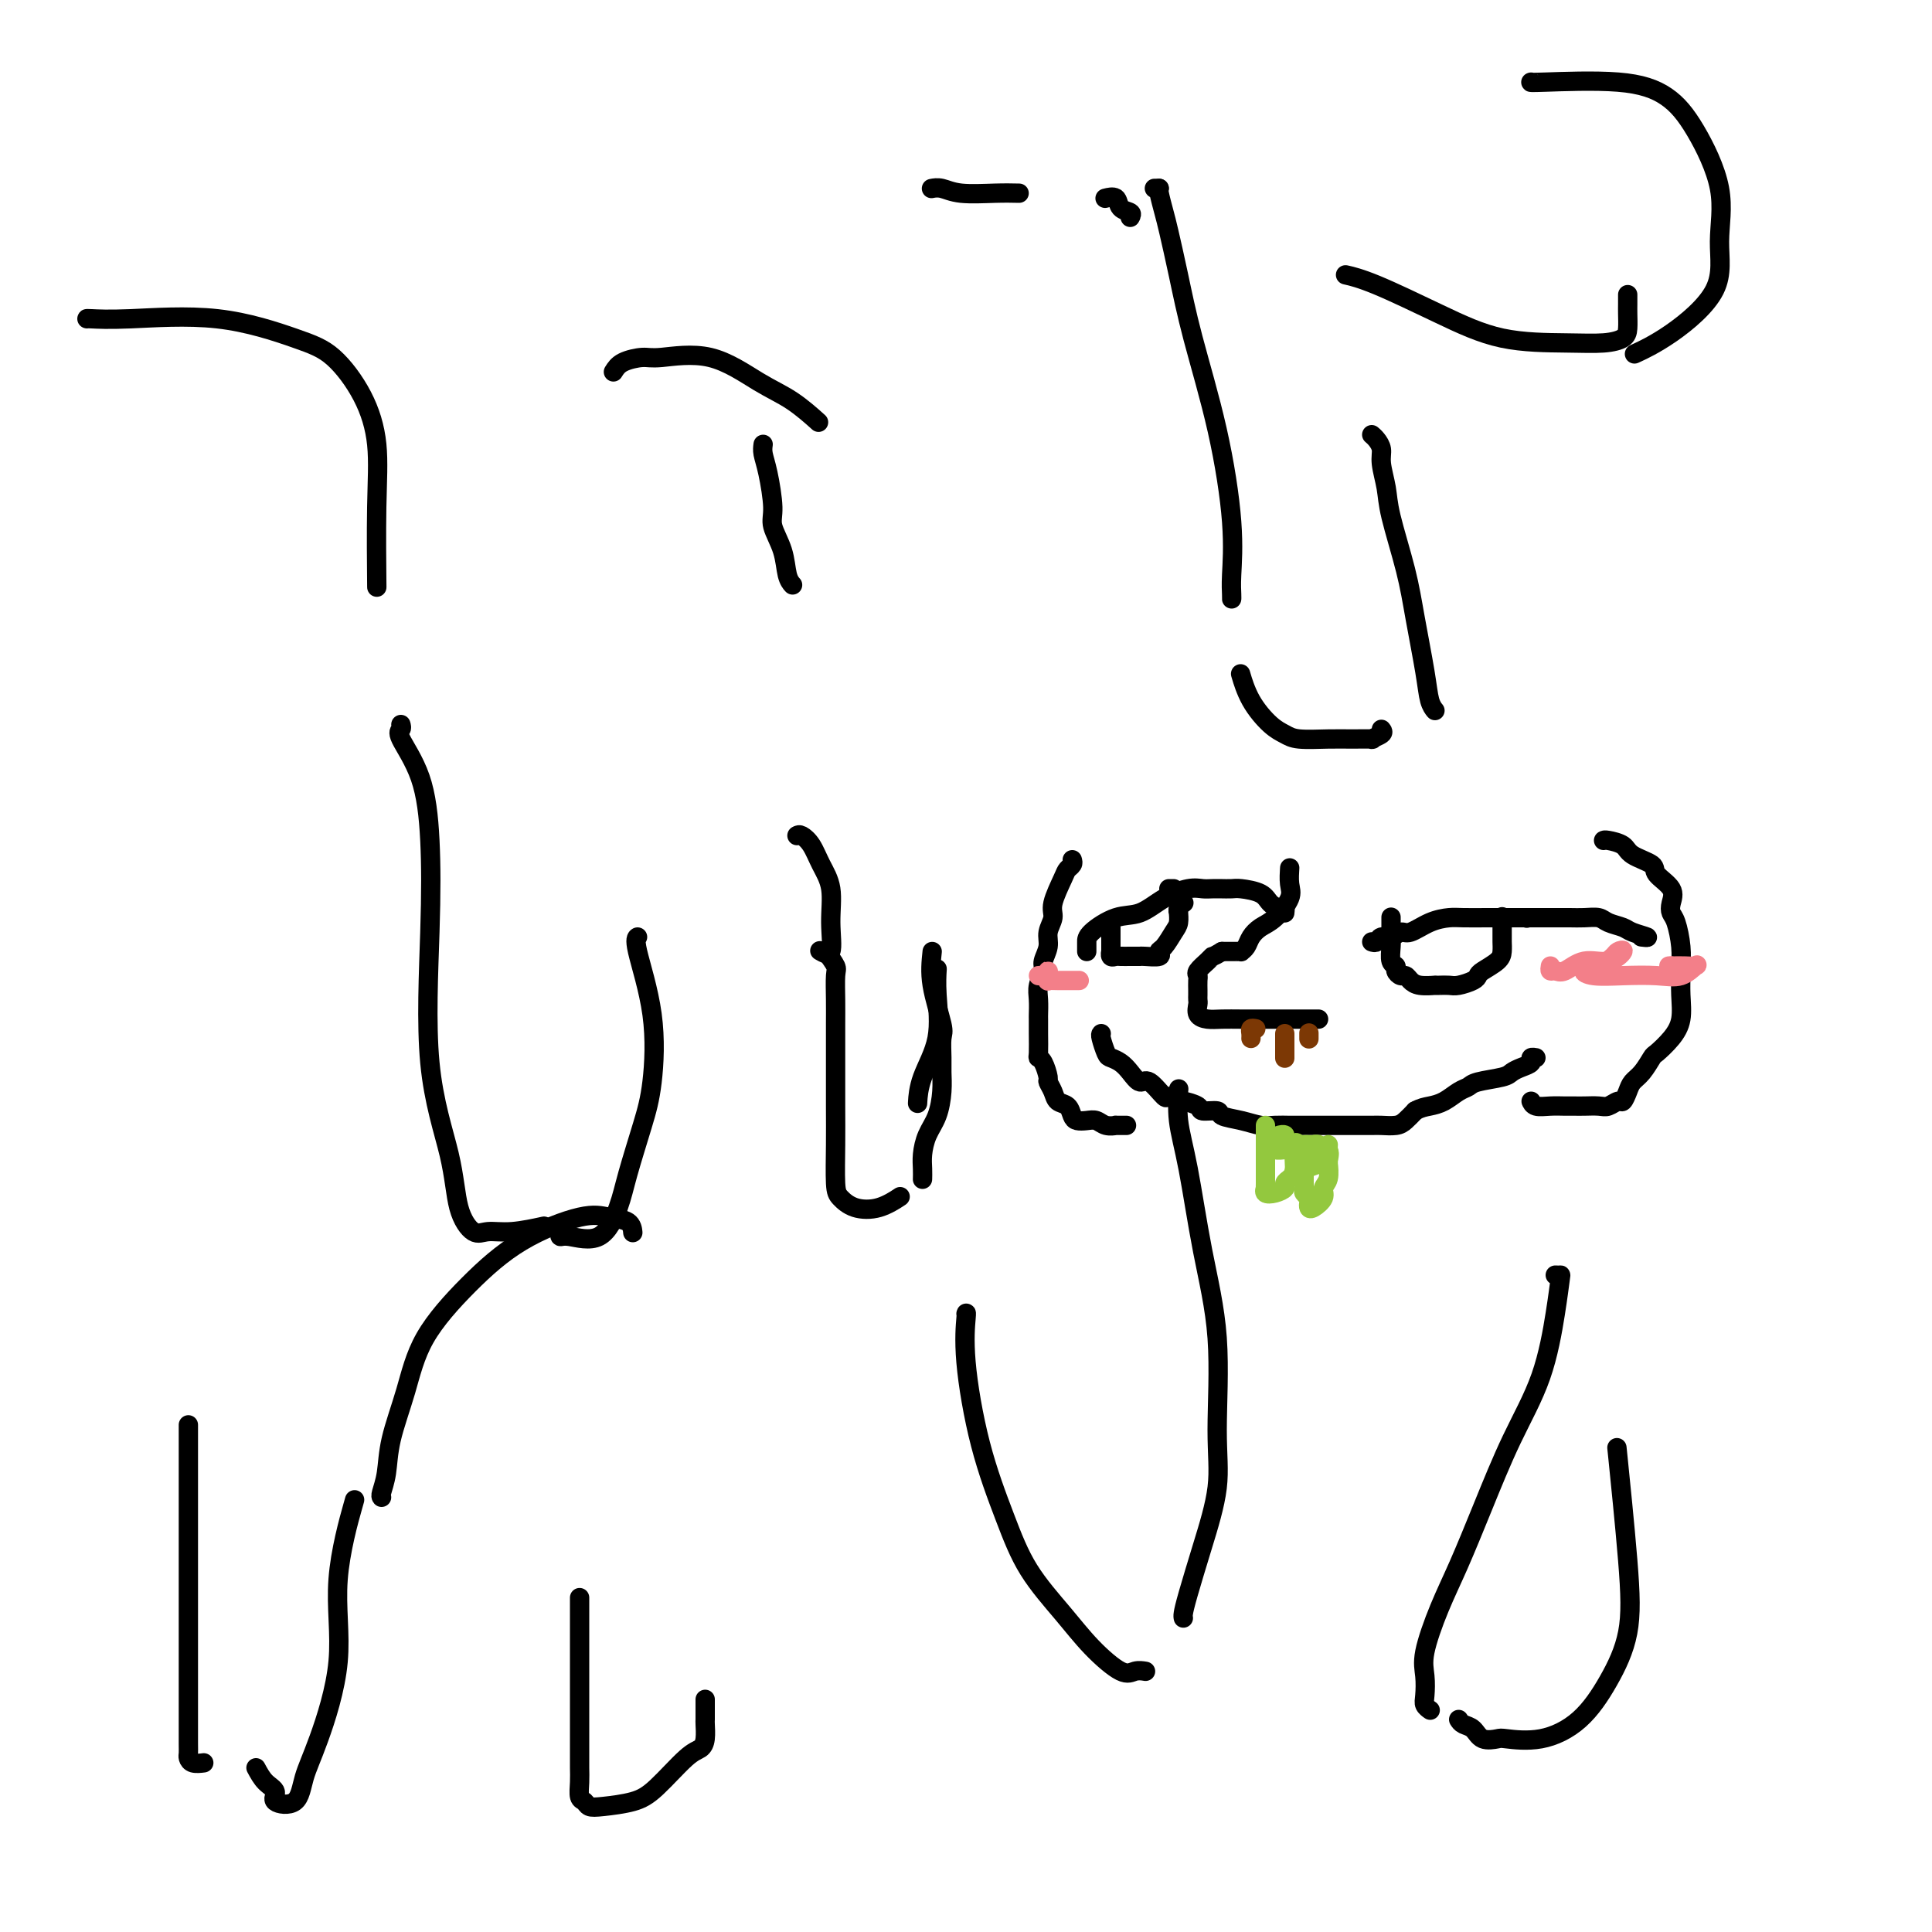 <svg viewBox='0 0 400 400' version='1.1' xmlns='http://www.w3.org/2000/svg' xmlns:xlink='http://www.w3.org/1999/xlink'><g fill='none' stroke='#000000' stroke-width='4' stroke-linecap='round' stroke-linejoin='round'><path d='M18,66c-0.053,-0.027 -0.106,-0.055 1,0c1.106,0.055 3.370,0.191 8,0c4.630,-0.191 11.626,-0.710 18,0c6.374,0.710 12.124,2.648 16,4c3.876,1.352 5.876,2.120 8,4c2.124,1.880 4.373,4.874 6,8c1.627,3.126 2.632,6.384 3,10c0.368,3.616 0.099,7.589 0,13c-0.099,5.411 -0.028,12.260 0,15c0.028,2.740 0.014,1.370 0,0'/><path d='M83,150c0.106,0.361 0.211,0.723 0,1c-0.211,0.277 -0.740,0.470 0,2c0.740,1.530 2.748,4.397 4,8c1.252,3.603 1.748,7.943 2,13c0.252,5.057 0.259,10.830 0,19c-0.259,8.170 -0.783,18.735 0,27c0.783,8.265 2.874,14.230 4,19c1.126,4.770 1.287,8.346 2,11c0.713,2.654 1.978,4.385 3,5c1.022,0.615 1.800,0.113 3,0c1.200,-0.113 2.823,0.162 5,0c2.177,-0.162 4.908,-0.761 6,-1c1.092,-0.239 0.546,-0.120 0,0'/><path d='M116,255c-0.074,0.461 -0.148,0.922 0,1c0.148,0.078 0.518,-0.227 2,0c1.482,0.227 4.074,0.988 6,0c1.926,-0.988 3.184,-3.723 4,-6c0.816,-2.277 1.188,-4.095 2,-7c0.812,-2.905 2.064,-6.898 3,-10c0.936,-3.102 1.558,-5.315 2,-9c0.442,-3.685 0.706,-8.843 0,-14c-0.706,-5.157 -2.382,-10.311 -3,-13c-0.618,-2.689 -0.176,-2.911 0,-3c0.176,-0.089 0.088,-0.044 0,0'/><path d='M127,77c0.451,-0.723 0.902,-1.446 2,-2c1.098,-0.554 2.844,-0.940 4,-1c1.156,-0.060 1.722,0.205 4,0c2.278,-0.205 6.268,-0.881 10,0c3.732,0.881 7.207,3.319 10,5c2.793,1.681 4.906,2.607 7,4c2.094,1.393 4.170,3.255 5,4c0.830,0.745 0.415,0.372 0,0'/><path d='M158,92c-0.079,0.580 -0.158,1.161 0,2c0.158,0.839 0.553,1.937 1,4c0.447,2.063 0.947,5.092 1,7c0.053,1.908 -0.339,2.693 0,4c0.339,1.307 1.411,3.134 2,5c0.589,1.866 0.697,3.772 1,5c0.303,1.228 0.801,1.780 1,2c0.199,0.220 0.100,0.110 0,0'/><path d='M200,272c0.058,-0.183 0.116,-0.366 0,1c-0.116,1.366 -0.405,4.282 0,9c0.405,4.718 1.505,11.240 3,17c1.495,5.760 3.384,10.760 5,15c1.616,4.240 2.961,7.721 5,11c2.039,3.279 4.774,6.357 7,9c2.226,2.643 3.942,4.852 6,7c2.058,2.148 4.459,4.236 6,5c1.541,0.764 2.223,0.206 3,0c0.777,-0.206 1.651,-0.059 2,0c0.349,0.059 0.175,0.029 0,0'/><path d='M245,335c-0.047,-0.193 -0.094,-0.386 0,-1c0.094,-0.614 0.329,-1.651 1,-4c0.671,-2.349 1.779,-6.012 3,-10c1.221,-3.988 2.556,-8.300 3,-12c0.444,-3.700 -0.004,-6.788 0,-12c0.004,-5.212 0.460,-12.550 0,-19c-0.460,-6.450 -1.836,-12.013 -3,-18c-1.164,-5.987 -2.116,-12.399 -3,-17c-0.884,-4.601 -1.700,-7.393 -2,-10c-0.300,-2.607 -0.086,-5.031 0,-6c0.086,-0.969 0.043,-0.485 0,0'/><path d='M165,173c0.240,-0.134 0.481,-0.268 1,0c0.519,0.268 1.318,0.938 2,2c0.682,1.062 1.247,2.515 2,4c0.753,1.485 1.693,3.000 2,5c0.307,2.000 -0.021,4.485 0,7c0.021,2.515 0.390,5.062 0,6c-0.390,0.938 -1.540,0.268 -2,0c-0.460,-0.268 -0.230,-0.134 0,0'/><path d='M171,197c0.845,1.163 1.691,2.326 2,3c0.309,0.674 0.083,0.860 0,2c-0.083,1.140 -0.022,3.235 0,5c0.022,1.765 0.005,3.201 0,5c-0.005,1.799 0.000,3.962 0,7c-0.000,3.038 -0.007,6.951 0,10c0.007,3.049 0.027,5.236 0,8c-0.027,2.764 -0.101,6.106 0,8c0.101,1.894 0.378,2.339 1,3c0.622,0.661 1.589,1.538 3,2c1.411,0.462 3.264,0.509 5,0c1.736,-0.509 3.353,-1.574 4,-2c0.647,-0.426 0.323,-0.213 0,0'/><path d='M190,228c-0.022,0.386 -0.044,0.772 0,0c0.044,-0.772 0.156,-2.701 1,-5c0.844,-2.299 2.422,-4.967 3,-8c0.578,-3.033 0.156,-6.432 0,-9c-0.156,-2.568 -0.044,-4.305 0,-5c0.044,-0.695 0.022,-0.347 0,0'/><path d='M193,197c-0.227,2.116 -0.453,4.232 0,7c0.453,2.768 1.586,6.189 2,8c0.414,1.811 0.109,2.014 0,3c-0.109,0.986 -0.022,2.755 0,4c0.022,1.245 -0.022,1.964 0,3c0.022,1.036 0.111,2.388 0,4c-0.111,1.612 -0.422,3.483 -1,5c-0.578,1.517 -1.423,2.680 -2,4c-0.577,1.320 -0.887,2.797 -1,4c-0.113,1.203 -0.031,2.132 0,3c0.031,0.868 0.009,1.677 0,2c-0.009,0.323 -0.004,0.162 0,0'/><path d='M317,17c-0.165,0.055 -0.330,0.110 3,0c3.330,-0.110 10.156,-0.386 15,0c4.844,0.386 7.708,1.432 10,3c2.292,1.568 4.013,3.658 6,7c1.987,3.342 4.241,7.936 5,12c0.759,4.064 0.024,7.597 0,11c-0.024,3.403 0.664,6.675 -1,10c-1.664,3.325 -5.679,6.703 -9,9c-3.321,2.297 -5.949,3.513 -7,4c-1.051,0.487 -0.526,0.243 0,0'/><path d='M337,61c0.002,0.696 0.005,1.391 0,2c-0.005,0.609 -0.017,1.130 0,2c0.017,0.870 0.064,2.089 0,3c-0.064,0.911 -0.240,1.513 -1,2c-0.760,0.487 -2.106,0.860 -4,1c-1.894,0.140 -4.337,0.048 -8,0c-3.663,-0.048 -8.548,-0.052 -13,-1c-4.452,-0.948 -8.472,-2.842 -13,-5c-4.528,-2.158 -9.565,-4.581 -13,-6c-3.435,-1.419 -5.267,-1.834 -6,-2c-0.733,-0.166 -0.366,-0.083 0,0'/><path d='M284,90c0.302,0.254 0.604,0.509 1,1c0.396,0.491 0.886,1.220 1,2c0.114,0.780 -0.150,1.613 0,3c0.150,1.387 0.712,3.328 1,5c0.288,1.672 0.300,3.074 1,6c0.700,2.926 2.086,7.376 3,11c0.914,3.624 1.355,6.421 2,10c0.645,3.579 1.492,7.939 2,11c0.508,3.061 0.675,4.824 1,6c0.325,1.176 0.807,1.765 1,2c0.193,0.235 0.096,0.118 0,0'/><path d='M286,151c0.251,0.309 0.502,0.619 0,1c-0.502,0.381 -1.759,0.835 -2,1c-0.241,0.165 0.532,0.041 0,0c-0.532,-0.041 -2.371,-0.001 -4,0c-1.629,0.001 -3.048,-0.038 -5,0c-1.952,0.038 -4.436,0.153 -6,0c-1.564,-0.153 -2.209,-0.574 -3,-1c-0.791,-0.426 -1.727,-0.856 -3,-2c-1.273,-1.144 -2.881,-3.000 -4,-5c-1.119,-2.000 -1.748,-4.143 -2,-5c-0.252,-0.857 -0.126,-0.429 0,0'/><path d='M255,123c-0.004,0.472 -0.008,0.944 0,1c0.008,0.056 0.028,-0.304 0,-1c-0.028,-0.696 -0.104,-1.729 0,-4c0.104,-2.271 0.389,-5.781 0,-11c-0.389,-5.219 -1.452,-12.148 -3,-19c-1.548,-6.852 -3.581,-13.626 -5,-19c-1.419,-5.374 -2.222,-9.349 -3,-13c-0.778,-3.651 -1.529,-6.978 -2,-9c-0.471,-2.022 -0.662,-2.738 -1,-4c-0.338,-1.262 -0.822,-3.071 -1,-4c-0.178,-0.929 -0.051,-0.980 0,-1c0.051,-0.020 0.025,-0.010 0,0'/><path d='M240,39c-0.417,0.000 -0.833,0.000 -1,0c-0.167,0.000 -0.083,0.000 0,0'/><path d='M234,45c0.212,-0.370 0.424,-0.740 0,-1c-0.424,-0.260 -1.485,-0.410 -2,-1c-0.515,-0.590 -0.485,-1.620 -1,-2c-0.515,-0.380 -1.576,-0.108 -2,0c-0.424,0.108 -0.212,0.054 0,0'/><path d='M211,40c-1.426,-0.030 -2.852,-0.061 -5,0c-2.148,0.061 -5.019,0.212 -7,0c-1.981,-0.212 -3.072,-0.788 -4,-1c-0.928,-0.212 -1.694,-0.061 -2,0c-0.306,0.061 -0.153,0.030 0,0'/><path d='M39,295c0.000,2.498 0.000,4.995 0,7c-0.000,2.005 -0.000,3.517 0,7c0.000,3.483 0.000,8.937 0,13c-0.000,4.063 -0.000,6.734 0,10c0.000,3.266 0.000,7.127 0,10c-0.000,2.873 -0.001,4.759 0,7c0.001,2.241 0.002,4.839 0,7c-0.002,2.161 -0.007,3.885 0,5c0.007,1.115 0.027,1.619 0,2c-0.027,0.381 -0.100,0.638 0,1c0.100,0.362 0.373,0.828 1,1c0.627,0.172 1.608,0.049 2,0c0.392,-0.049 0.196,-0.025 0,0'/><path d='M53,366c0.590,1.094 1.179,2.188 2,3c0.821,0.812 1.873,1.342 2,2c0.127,0.658 -0.672,1.443 0,2c0.672,0.557 2.814,0.886 4,0c1.186,-0.886 1.415,-2.986 2,-5c0.585,-2.014 1.527,-3.943 3,-8c1.473,-4.057 3.477,-10.242 4,-16c0.523,-5.758 -0.436,-11.089 0,-17c0.436,-5.911 2.267,-12.403 3,-15c0.733,-2.597 0.366,-1.298 0,0'/><path d='M79,310c-0.103,-0.120 -0.205,-0.239 0,-1c0.205,-0.761 0.718,-2.163 1,-4c0.282,-1.837 0.333,-4.107 1,-7c0.667,-2.893 1.949,-6.408 3,-10c1.051,-3.592 1.873,-7.260 4,-11c2.127,-3.740 5.561,-7.550 9,-11c3.439,-3.450 6.883,-6.539 11,-9c4.117,-2.461 8.907,-4.295 12,-5c3.093,-0.705 4.489,-0.282 6,0c1.511,0.282 3.138,0.422 4,1c0.862,0.578 0.961,1.594 1,2c0.039,0.406 0.020,0.203 0,0'/><path d='M322,264c0.406,0.015 0.813,0.030 1,0c0.187,-0.030 0.155,-0.106 0,1c-0.155,1.106 -0.432,3.395 -1,7c-0.568,3.605 -1.429,8.525 -3,13c-1.571,4.475 -3.854,8.503 -6,13c-2.146,4.497 -4.155,9.461 -6,14c-1.845,4.539 -3.528,8.651 -5,12c-1.472,3.349 -2.735,5.933 -4,9c-1.265,3.067 -2.531,6.615 -3,9c-0.469,2.385 -0.139,3.606 0,5c0.139,1.394 0.089,2.961 0,4c-0.089,1.039 -0.216,1.549 0,2c0.216,0.451 0.776,0.843 1,1c0.224,0.157 0.112,0.078 0,0'/><path d='M302,356c0.234,0.370 0.468,0.739 1,1c0.532,0.261 1.364,0.412 2,1c0.636,0.588 1.078,1.613 2,2c0.922,0.387 2.325,0.137 3,0c0.675,-0.137 0.622,-0.163 2,0c1.378,0.163 4.185,0.513 7,0c2.815,-0.513 5.637,-1.889 8,-4c2.363,-2.111 4.269,-4.958 6,-8c1.731,-3.042 3.289,-6.279 4,-10c0.711,-3.721 0.576,-7.925 0,-15c-0.576,-7.075 -1.593,-17.021 -2,-21c-0.407,-3.979 -0.203,-1.989 0,0'/><path d='M243,184c-0.417,0.000 -0.833,0.000 -1,0c-0.167,0.000 -0.083,0.000 0,0'/><path d='M316,190c0.000,0.000 0.100,0.100 0.1,0.1'/><path d='M225,197c-0.002,-0.346 -0.003,-0.693 0,-1c0.003,-0.307 0.012,-0.575 0,-1c-0.012,-0.425 -0.043,-1.007 1,-2c1.043,-0.993 3.161,-2.395 5,-3c1.839,-0.605 3.398,-0.411 5,-1c1.602,-0.589 3.246,-1.962 5,-3c1.754,-1.038 3.617,-1.742 5,-2c1.383,-0.258 2.286,-0.069 3,0c0.714,0.069 1.239,0.018 2,0c0.761,-0.018 1.759,-0.003 2,0c0.241,0.003 -0.273,-0.007 0,0c0.273,0.007 1.334,0.030 2,0c0.666,-0.030 0.939,-0.114 2,0c1.061,0.114 2.911,0.427 4,1c1.089,0.573 1.416,1.408 2,2c0.584,0.592 1.425,0.942 2,1c0.575,0.058 0.886,-0.177 1,0c0.114,0.177 0.033,0.765 0,1c-0.033,0.235 -0.016,0.118 0,0'/><path d='M284,195c0.356,0.122 0.713,0.245 1,0c0.287,-0.245 0.505,-0.857 1,-1c0.495,-0.143 1.266,0.182 2,0c0.734,-0.182 1.429,-0.872 2,-1c0.571,-0.128 1.016,0.305 2,0c0.984,-0.305 2.508,-1.350 4,-2c1.492,-0.650 2.954,-0.906 4,-1c1.046,-0.094 1.676,-0.025 3,0c1.324,0.025 3.341,0.007 5,0c1.659,-0.007 2.961,-0.002 4,0c1.039,0.002 1.814,0.001 3,0c1.186,-0.001 2.783,-0.001 4,0c1.217,0.001 2.054,0.003 3,0c0.946,-0.003 2.001,-0.012 3,0c0.999,0.012 1.943,0.044 3,0c1.057,-0.044 2.229,-0.166 3,0c0.771,0.166 1.141,0.619 2,1c0.859,0.381 2.205,0.691 3,1c0.795,0.309 1.038,0.619 2,1c0.962,0.381 2.644,0.833 3,1c0.356,0.167 -0.612,0.048 -1,0c-0.388,-0.048 -0.194,-0.024 0,0'/><path d='M288,190c0.000,-0.096 0.000,-0.193 0,0c-0.000,0.193 -0.001,0.675 0,1c0.001,0.325 0.004,0.493 0,1c-0.004,0.507 -0.016,1.354 0,2c0.016,0.646 0.060,1.091 0,2c-0.060,0.909 -0.223,2.281 0,3c0.223,0.719 0.833,0.784 1,1c0.167,0.216 -0.108,0.584 0,1c0.108,0.416 0.601,0.882 1,1c0.399,0.118 0.705,-0.112 1,0c0.295,0.112 0.579,0.566 1,1c0.421,0.434 0.981,0.848 2,1c1.019,0.152 2.498,0.041 3,0c0.502,-0.041 0.026,-0.014 0,0c-0.026,0.014 0.399,0.015 1,0c0.601,-0.015 1.377,-0.045 2,0c0.623,0.045 1.091,0.164 2,0c0.909,-0.164 2.258,-0.610 3,-1c0.742,-0.390 0.878,-0.724 1,-1c0.122,-0.276 0.229,-0.493 1,-1c0.771,-0.507 2.207,-1.302 3,-2c0.793,-0.698 0.945,-1.297 1,-2c0.055,-0.703 0.015,-1.511 0,-2c-0.015,-0.489 -0.004,-0.660 0,-1c0.004,-0.340 0.001,-0.848 0,-1c-0.001,-0.152 -0.000,0.052 0,0c0.000,-0.052 0.000,-0.360 0,-1c-0.000,-0.640 -0.000,-1.611 0,-2c0.000,-0.389 0.000,-0.194 0,0'/><path d='M230,192c-0.001,0.259 -0.001,0.518 0,1c0.001,0.482 0.004,1.187 0,2c-0.004,0.813 -0.013,1.735 0,2c0.013,0.265 0.049,-0.125 0,0c-0.049,0.125 -0.182,0.766 0,1c0.182,0.234 0.679,0.063 1,0c0.321,-0.063 0.465,-0.017 1,0c0.535,0.017 1.461,0.006 2,0c0.539,-0.006 0.690,-0.005 1,0c0.310,0.005 0.779,0.014 1,0c0.221,-0.014 0.195,-0.052 1,0c0.805,0.052 2.440,0.194 3,0c0.560,-0.194 0.045,-0.725 0,-1c-0.045,-0.275 0.381,-0.293 1,-1c0.619,-0.707 1.433,-2.101 2,-3c0.567,-0.899 0.888,-1.302 1,-2c0.112,-0.698 0.016,-1.690 0,-2c-0.016,-0.310 0.047,0.061 0,0c-0.047,-0.061 -0.205,-0.555 0,-1c0.205,-0.445 0.773,-0.841 1,-1c0.227,-0.159 0.114,-0.079 0,0'/><path d='M267,180c0.019,-0.278 0.038,-0.556 0,0c-0.038,0.556 -0.132,1.944 0,3c0.132,1.056 0.492,1.778 0,3c-0.492,1.222 -1.834,2.944 -3,4c-1.166,1.056 -2.154,1.446 -3,2c-0.846,0.554 -1.549,1.273 -2,2c-0.451,0.727 -0.649,1.463 -1,2c-0.351,0.537 -0.854,0.876 -1,1c-0.146,0.124 0.064,0.033 0,0c-0.064,-0.033 -0.402,-0.009 -1,0c-0.598,0.009 -1.457,0.003 -2,0c-0.543,-0.003 -0.772,-0.001 -1,0'/><path d='M253,197c-2.127,1.277 -1.943,0.971 -2,1c-0.057,0.029 -0.355,0.393 -1,1c-0.645,0.607 -1.637,1.458 -2,2c-0.363,0.542 -0.097,0.775 0,1c0.097,0.225 0.026,0.440 0,1c-0.026,0.560 -0.009,1.463 0,2c0.009,0.537 0.008,0.708 0,1c-0.008,0.292 -0.022,0.705 0,1c0.022,0.295 0.081,0.471 0,1c-0.081,0.529 -0.300,1.410 0,2c0.300,0.590 1.120,0.890 2,1c0.880,0.110 1.818,0.029 3,0c1.182,-0.029 2.606,-0.008 4,0c1.394,0.008 2.757,0.002 4,0c1.243,-0.002 2.364,-0.001 3,0c0.636,0.001 0.786,0.000 1,0c0.214,-0.000 0.491,-0.000 1,0c0.509,0.000 1.250,0.000 2,0c0.750,-0.000 1.507,-0.000 2,0c0.493,0.000 0.720,0.000 1,0c0.280,-0.000 0.614,-0.000 1,0c0.386,0.000 0.825,0.000 1,0c0.175,-0.000 0.088,-0.000 0,0'/><path d='M228,214c-0.096,0.108 -0.192,0.216 0,1c0.192,0.784 0.670,2.243 1,3c0.330,0.757 0.510,0.813 1,1c0.490,0.187 1.291,0.507 2,1c0.709,0.493 1.326,1.161 2,2c0.674,0.839 1.403,1.851 2,2c0.597,0.149 1.061,-0.563 2,0c0.939,0.563 2.354,2.402 3,3c0.646,0.598 0.524,-0.046 1,0c0.476,0.046 1.550,0.782 2,1c0.450,0.218 0.275,-0.082 1,0c0.725,0.082 2.350,0.547 3,1c0.650,0.453 0.327,0.896 1,1c0.673,0.104 2.343,-0.130 3,0c0.657,0.130 0.302,0.623 1,1c0.698,0.377 2.450,0.637 4,1c1.550,0.363 2.897,0.829 4,1c1.103,0.171 1.960,0.046 3,0c1.040,-0.046 2.262,-0.012 3,0c0.738,0.012 0.992,0.003 2,0c1.008,-0.003 2.769,-0.001 4,0c1.231,0.001 1.933,0.001 3,0c1.067,-0.001 2.498,-0.002 4,0c1.502,0.002 3.074,0.009 4,0c0.926,-0.009 1.207,-0.033 2,0c0.793,0.033 2.098,0.124 3,0c0.902,-0.124 1.401,-0.464 2,-1c0.599,-0.536 1.300,-1.268 2,-2'/><path d='M293,230c1.157,-0.659 2.050,-0.806 3,-1c0.950,-0.194 1.956,-0.433 3,-1c1.044,-0.567 2.124,-1.461 3,-2c0.876,-0.539 1.547,-0.722 2,-1c0.453,-0.278 0.690,-0.652 2,-1c1.310,-0.348 3.695,-0.671 5,-1c1.305,-0.329 1.530,-0.662 2,-1c0.470,-0.338 1.184,-0.679 2,-1c0.816,-0.321 1.734,-0.622 2,-1c0.266,-0.378 -0.121,-0.832 0,-1c0.121,-0.168 0.749,-0.048 1,0c0.251,0.048 0.126,0.024 0,0'/><path d='M120,331c-0.000,-0.203 -0.000,-0.407 0,0c0.000,0.407 0.000,1.424 0,3c-0.000,1.576 -0.000,3.709 0,6c0.000,2.291 0.000,4.738 0,7c-0.000,2.262 -0.001,4.340 0,7c0.001,2.660 0.003,5.903 0,8c-0.003,2.097 -0.013,3.049 0,4c0.013,0.951 0.048,1.902 0,3c-0.048,1.098 -0.180,2.345 0,3c0.180,0.655 0.671,0.720 1,1c0.329,0.280 0.497,0.776 1,1c0.503,0.224 1.343,0.177 3,0c1.657,-0.177 4.132,-0.483 6,-1c1.868,-0.517 3.127,-1.245 5,-3c1.873,-1.755 4.358,-4.535 6,-6c1.642,-1.465 2.440,-1.613 3,-2c0.560,-0.387 0.882,-1.011 1,-2c0.118,-0.989 0.032,-2.342 0,-3c-0.032,-0.658 -0.008,-0.620 0,-1c0.008,-0.380 0.002,-1.179 0,-2c-0.002,-0.821 -0.001,-1.663 0,-2c0.001,-0.337 0.000,-0.168 0,0'/><path d='M332,174c0.112,-0.066 0.223,-0.132 1,0c0.777,0.132 2.219,0.461 3,1c0.781,0.539 0.899,1.289 2,2c1.101,0.711 3.184,1.384 4,2c0.816,0.616 0.365,1.174 1,2c0.635,0.826 2.356,1.921 3,3c0.644,1.079 0.211,2.141 0,3c-0.211,0.859 -0.200,1.513 0,2c0.200,0.487 0.589,0.807 1,2c0.411,1.193 0.843,3.260 1,5c0.157,1.740 0.037,3.154 0,4c-0.037,0.846 0.007,1.124 0,2c-0.007,0.876 -0.067,2.351 0,4c0.067,1.649 0.261,3.471 0,5c-0.261,1.529 -0.977,2.766 -2,4c-1.023,1.234 -2.354,2.466 -3,3c-0.646,0.534 -0.607,0.372 -1,1c-0.393,0.628 -1.218,2.048 -2,3c-0.782,0.952 -1.522,1.436 -2,2c-0.478,0.564 -0.693,1.209 -1,2c-0.307,0.791 -0.705,1.729 -1,2c-0.295,0.271 -0.488,-0.123 -1,0c-0.512,0.123 -1.344,0.765 -2,1c-0.656,0.235 -1.137,0.063 -2,0c-0.863,-0.063 -2.108,-0.016 -3,0c-0.892,0.016 -1.430,0.001 -2,0c-0.570,-0.001 -1.172,0.014 -2,0c-0.828,-0.014 -1.882,-0.055 -3,0c-1.118,0.055 -2.301,0.207 -3,0c-0.699,-0.207 -0.914,-0.773 -1,-1c-0.086,-0.227 -0.043,-0.113 0,0'/><path d='M222,178c0.100,0.335 0.200,0.669 0,1c-0.200,0.331 -0.699,0.658 -1,1c-0.301,0.342 -0.405,0.699 -1,2c-0.595,1.301 -1.680,3.546 -2,5c-0.320,1.454 0.126,2.118 0,3c-0.126,0.882 -0.822,1.983 -1,3c-0.178,1.017 0.163,1.952 0,3c-0.163,1.048 -0.828,2.211 -1,3c-0.172,0.789 0.150,1.204 0,2c-0.150,0.796 -0.772,1.972 -1,3c-0.228,1.028 -0.061,1.908 0,3c0.061,1.092 0.016,2.398 0,3c-0.016,0.602 -0.001,0.502 0,1c0.001,0.498 -0.010,1.594 0,3c0.010,1.406 0.040,3.121 0,4c-0.040,0.879 -0.151,0.921 0,1c0.151,0.079 0.564,0.196 1,1c0.436,0.804 0.894,2.294 1,3c0.106,0.706 -0.140,0.626 0,1c0.140,0.374 0.667,1.200 1,2c0.333,0.800 0.473,1.574 1,2c0.527,0.426 1.440,0.506 2,1c0.560,0.494 0.768,1.404 1,2c0.232,0.596 0.487,0.878 1,1c0.513,0.122 1.284,0.085 2,0c0.716,-0.085 1.376,-0.219 2,0c0.624,0.219 1.211,0.791 2,1c0.789,0.209 1.778,0.056 2,0c0.222,-0.056 -0.325,-0.015 0,0c0.325,0.015 1.521,0.004 2,0c0.479,-0.004 0.239,-0.002 0,0'/></g>
<g fill='none' stroke='#F37F89' stroke-width='4' stroke-linecap='round' stroke-linejoin='round'><path d='M321,200c-0.076,0.440 -0.152,0.880 0,1c0.152,0.120 0.533,-0.080 1,0c0.467,0.080 1.022,0.441 2,0c0.978,-0.441 2.380,-1.686 4,-2c1.620,-0.314 3.459,0.301 5,0c1.541,-0.301 2.783,-1.518 3,-2c0.217,-0.482 -0.590,-0.231 -1,0c-0.410,0.231 -0.423,0.440 -1,1c-0.577,0.560 -1.720,1.470 -3,2c-1.280,0.530 -2.699,0.680 -3,1c-0.301,0.320 0.515,0.810 2,1c1.485,0.190 3.639,0.079 6,0c2.361,-0.079 4.929,-0.126 7,0c2.071,0.126 3.646,0.426 5,0c1.354,-0.426 2.487,-1.578 3,-2c0.513,-0.422 0.407,-0.114 0,0c-0.407,0.114 -1.116,0.032 -2,0c-0.884,-0.032 -1.942,-0.016 -3,0'/><path d='M346,200c-0.833,0.000 -0.417,0.000 0,0'/><path d='M215,202c0.309,-0.039 0.619,-0.078 1,0c0.381,0.078 0.834,0.273 1,0c0.166,-0.273 0.043,-1.016 0,-1c-0.043,0.016 -0.008,0.789 0,1c0.008,0.211 -0.011,-0.140 0,0c0.011,0.140 0.053,0.769 0,1c-0.053,0.231 -0.200,0.062 0,0c0.200,-0.062 0.746,-0.017 2,0c1.254,0.017 3.215,0.005 4,0c0.785,-0.005 0.392,-0.002 0,0'/></g>
<g fill='none' stroke='#7C3805' stroke-width='4' stroke-linecap='round' stroke-linejoin='round'><path d='M266,214c0.000,0.477 0.000,0.955 0,1c0.000,0.045 0.000,-0.342 0,0c0.000,0.342 0.000,1.412 0,2c0.000,0.588 0.000,0.694 0,1c0.000,0.306 0.000,0.813 0,1c0.000,0.187 0.000,0.053 0,0c0.000,-0.053 0.000,-0.027 0,0'/><path d='M271,214c0.000,-0.113 0.000,-0.226 0,0c0.000,0.226 0.000,0.792 0,1c0.000,0.208 0.000,0.060 0,0c0.000,-0.060 0.000,-0.030 0,0'/><path d='M260,213c-0.423,-0.083 -0.845,-0.167 -1,0c-0.155,0.167 -0.042,0.583 0,1c0.042,0.417 0.012,0.833 0,1c-0.012,0.167 -0.006,0.083 0,0'/></g>
<g fill='none' stroke='#93C83E' stroke-width='4' stroke-linecap='round' stroke-linejoin='round'><path d='M262,233c0.000,0.129 0.000,0.258 0,1c-0.000,0.742 -0.000,2.096 0,3c0.000,0.904 0.000,1.359 0,2c-0.000,0.641 -0.000,1.468 0,2c0.000,0.532 0.000,0.768 0,1c-0.000,0.232 -0.002,0.458 0,1c0.002,0.542 0.006,1.400 0,2c-0.006,0.600 -0.022,0.942 0,1c0.022,0.058 0.082,-0.170 0,0c-0.082,0.170 -0.306,0.736 0,1c0.306,0.264 1.143,0.225 2,0c0.857,-0.225 1.735,-0.638 2,-1c0.265,-0.362 -0.084,-0.674 0,-1c0.084,-0.326 0.599,-0.665 1,-1c0.401,-0.335 0.686,-0.667 1,-1c0.314,-0.333 0.657,-0.666 1,-1'/><path d='M269,242c1.000,-0.821 1.000,-0.375 1,0c-0.000,0.375 -0.001,0.678 0,1c0.001,0.322 0.004,0.664 0,1c-0.004,0.336 -0.015,0.667 0,1c0.015,0.333 0.056,0.667 0,1c-0.056,0.333 -0.210,0.665 0,1c0.210,0.335 0.782,0.672 1,1c0.218,0.328 0.082,0.646 0,1c-0.082,0.354 -0.109,0.746 0,1c0.109,0.254 0.355,0.372 1,0c0.645,-0.372 1.690,-1.235 2,-2c0.310,-0.765 -0.113,-1.434 0,-2c0.113,-0.566 0.762,-1.030 1,-2c0.238,-0.970 0.064,-2.445 0,-3c-0.064,-0.555 -0.017,-0.190 0,0c0.017,0.190 0.005,0.205 0,0c-0.005,-0.205 -0.001,-0.630 0,-1c0.001,-0.370 0.001,-0.685 0,-1'/><path d='M275,239c0.232,-1.209 0.312,0.268 0,1c-0.312,0.732 -1.016,0.719 -2,1c-0.984,0.281 -2.250,0.858 -3,1c-0.750,0.142 -0.986,-0.149 -1,0c-0.014,0.149 0.193,0.737 0,1c-0.193,0.263 -0.784,0.199 -1,0c-0.216,-0.199 -0.055,-0.533 0,-1c0.055,-0.467 0.004,-1.067 0,-1c-0.004,0.067 0.041,0.803 0,0c-0.041,-0.803 -0.166,-3.143 0,-4c0.166,-0.857 0.624,-0.229 1,0c0.376,0.229 0.672,0.060 1,0c0.328,-0.060 0.689,-0.012 1,0c0.311,0.012 0.572,-0.011 1,0c0.428,0.011 1.025,0.056 1,0c-0.025,-0.056 -0.670,-0.211 -1,0c-0.330,0.211 -0.345,0.790 -1,1c-0.655,0.210 -1.951,0.052 -3,0c-1.049,-0.052 -1.850,0.001 -2,0c-0.150,-0.001 0.352,-0.055 0,0c-0.352,0.055 -1.558,0.221 -2,0c-0.442,-0.221 -0.119,-0.829 0,-1c0.119,-0.171 0.034,0.094 0,0c-0.034,-0.094 -0.017,-0.547 0,-1'/><path d='M264,236c-0.917,-0.381 0.292,-0.833 1,-1c0.708,-0.167 0.917,-0.048 1,0c0.083,0.048 0.042,0.024 0,0'/><path d='M269,241c-0.081,-0.000 -0.162,-0.000 0,0c0.162,0.000 0.568,0.001 1,0c0.432,-0.001 0.889,-0.003 1,0c0.111,0.003 -0.124,0.012 0,0c0.124,-0.012 0.608,-0.044 1,0c0.392,0.044 0.694,0.166 1,0c0.306,-0.166 0.618,-0.619 1,-1c0.382,-0.381 0.834,-0.690 1,-1c0.166,-0.310 0.045,-0.622 0,-1c-0.045,-0.378 -0.013,-0.822 0,-1c0.013,-0.178 0.006,-0.089 0,0'/></g>
</svg>